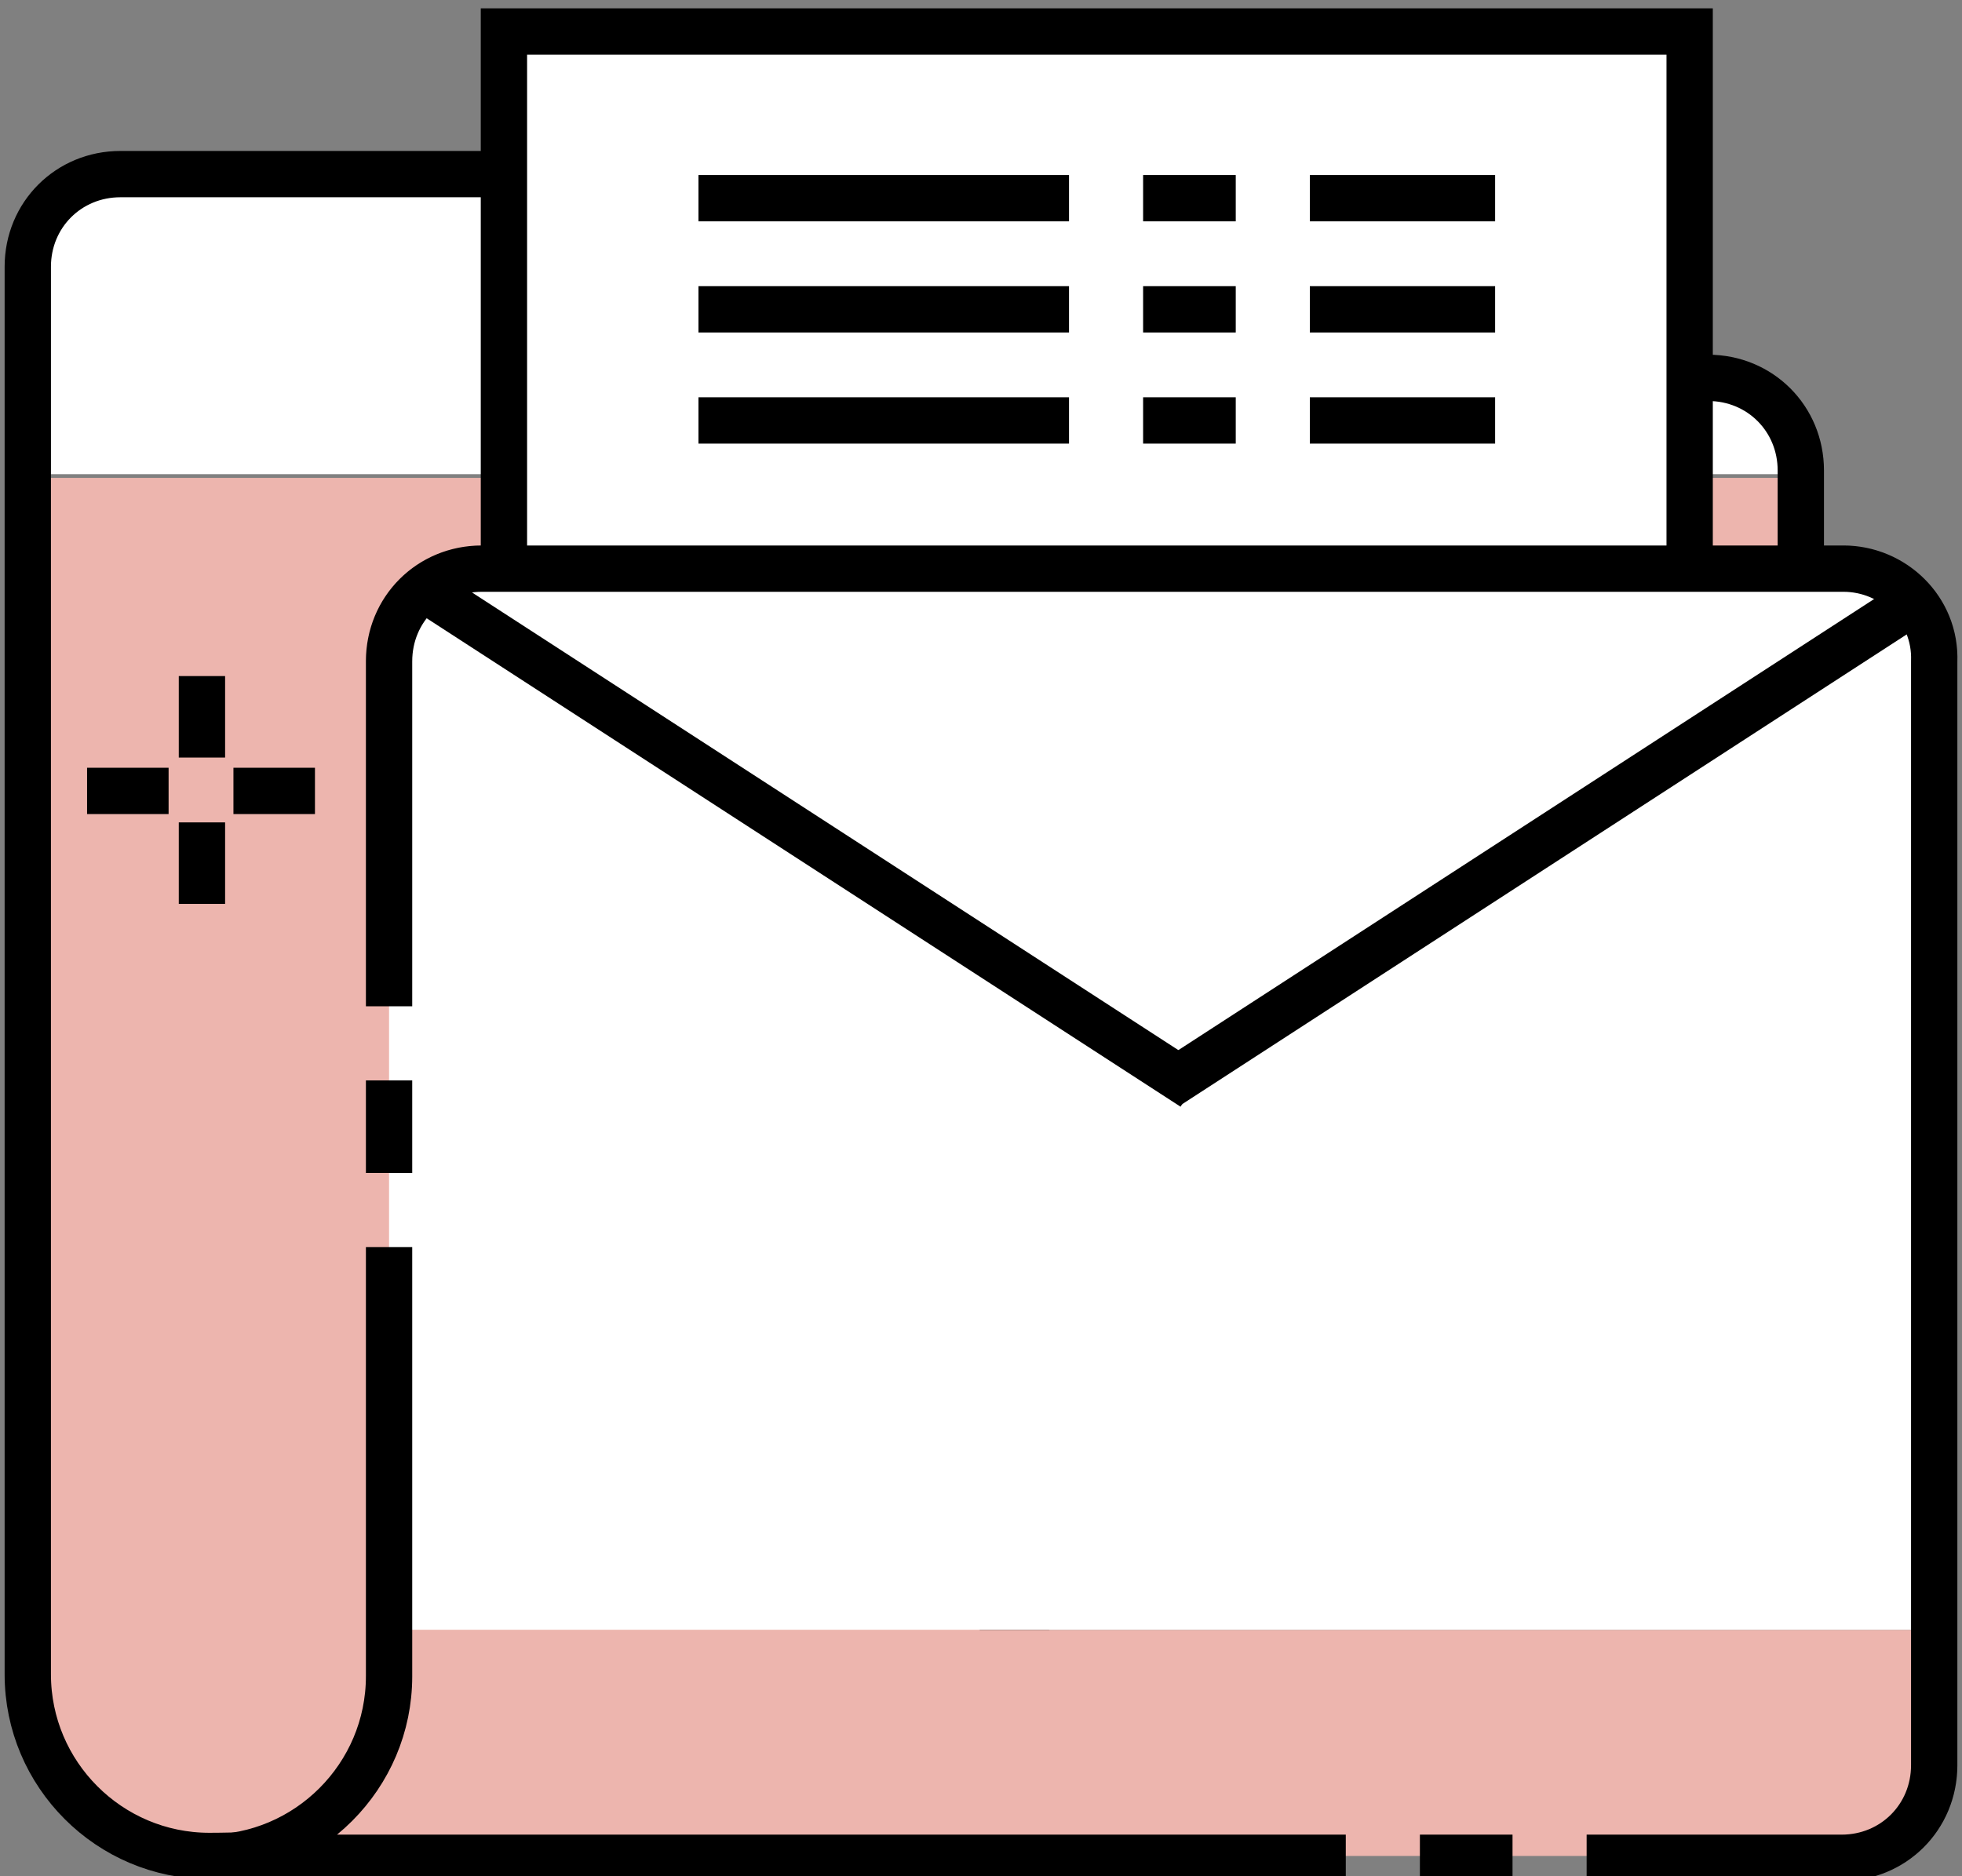 <?xml version="1.0" encoding="utf-8"?>
<!-- Generator: Adobe Illustrator 26.0.2, SVG Export Plug-In . SVG Version: 6.00 Build 0)  -->
<svg version="1.1" xmlns="http://www.w3.org/2000/svg" xmlns:xlink="http://www.w3.org/1999/xlink" x="0px" y="0px"
	 viewBox="0 0 105.9 101.3" style="enable-background:new 0 0 105.9 101.3;" xml:space="preserve">
<rect x="0" y="0" width="105.9" height="101.3" fill="#808080" stroke="none"/>
<style type="text/css">
	.st0{display:none;}
	.st1{display:inline;fill:none;stroke:#DDDDDD;}
	.st2{fill:#FFFFFF;}
	.st3{fill:#EDB5AE;}
	.st4{fill:none;stroke:#000000;stroke-width:2.5;}
	.st5{fill:#FFFFFF;stroke:#000000;stroke-width:2.5;stroke-dasharray:150,4,5,4;}
	.st6{fill:none;stroke:#000000;stroke-width:2.5;stroke-dasharray:20,4,5,4;}
	.st7{fill:none;stroke:#000000;stroke-width:2.5;stroke-dasharray:100,4,5,4;}
	.st8{fill:none;stroke:#000000;stroke-width:2.5;stroke-dasharray:68.503,5.48,6.85,5.48;}
	.st9{fill:none;stroke:#000000;stroke-width:2.56;stroke-dasharray:47.414,3.793,4.741,3.793;}
</style>
<g id="위치" class="st0">
	<path class="st1" d="M94,739.3H-12v-106H94V739.3L94,739.3z M-127,739.3h-106v-106h106V739.3L-127,739.3z M-348,739.3h-106v-106
		h106V739.3L-348,739.3z M-569,739.3h-106v-106h106V739.3L-569,739.3z M94,528.3H-12v-106H94V528.3L94,528.3z M-127,528.3h-106v-106
		h106V528.3L-127,528.3z M-348,528.3h-106v-106h106V528.3L-348,528.3z M-569,528.3h-106v-106h106V528.3L-569,528.3z M94,317.3H-12
		v-106H94V317.3L94,317.3z M-127,317.3h-106v-106h106V317.3L-127,317.3z M-348,317.3h-106v-106h106V317.3L-348,317.3z M-569,317.3
		h-106v-106h106V317.3L-569,317.3z M94,106.3H-12V0.3H94V106.3L94,106.3z M-127,106.3h-106V0.3h106V106.3L-127,106.3z M-348,106.3
		h-106V0.3h106V106.3L-348,106.3z M-569,106.3h-106V0.3h106V106.3L-569,106.3z M94-104.7H-12v-106H94V-104.7L94-104.7z M-127-104.7
		h-106v-106h106V-104.7L-127-104.7z M-348-104.7h-106v-106h106V-104.7L-348-104.7z M-569-104.7h-106v-106h106V-104.7L-569-104.7z"/>
</g>
<g id="Layer_1">
</g>
<g id="Layer_2">
	<g>
		<path class="st2" d="M97.2,25.4c0-2.8-2.2-5-5-5H34v-6c0-2.8-2.2-5-5-5H6.5c-2.8,0-5,2.2-5,5v11.2h95.8V25.4z"/>
		<path class="st3" d="M1.5,25.7v64.8c0,5.4,4.4,9.8,9.8,9.8c5.4,0,37.4-1.4,37.4-6.8l12-10.7l13.3-12c2.8,0-40-8.2-40-11h58.2
			c2.8,0,5-2.2,5-5v-29H1.5z"/>
	</g>
	<path class="st4" d="M92.2,20.4H34v-6c0-2.8-2.2-5-5-5H6.5c-2.8,0-5,2.2-5,5v76c0,5.4,4.4,9.8,9.8,9.8c5.4,0,37.4-1.4,37.4-6.8
		l12-10.7l13.3-12c2.8,0-40-8.2-40-11h58.2c2.8,0,5-2.2,5-5V25.4C97.2,22.6,95,20.4,92.2,20.4z"/>
	<g>
		<rect x="27.2" y="1.7" class="st5" width="64" height="54"/>
		<g>
			<line class="st6" x1="37.7" y1="10.7" x2="80.7" y2="10.7"/>
			<line class="st6" x1="37.7" y1="16.7" x2="80.7" y2="16.7"/>
			<line class="st6" x1="37.7" y1="22.7" x2="80.7" y2="22.7"/>
		</g>
	</g>
	<g>
		<path class="st2" d="M104.5,35.7c0-2.8-2.2-5-5-5H26c-2.8,0-5,2.2-5,5V88h83.5V35.7z"/>
		<path class="st3" d="M21,88v2.4c0,5.4-4.4,9.8-9.8,9.8h88.2c2.8,0,5-2.2,5-5V88H21z"/>
	</g>
	<path class="st7" d="M99.5,30.7H26c-2.8,0-5,2.2-5,5v54.8c0,5.4-4.4,9.8-9.8,9.8h88.2c2.8,0,5-2.2,5-5V35.7
		C104.5,32.9,102.2,30.7,99.5,30.7z"/>
	<g>
		<g>
			<line class="st4" x1="17" y1="42.7" x2="12.6" y2="42.7"/>
			<line class="st4" x1="9.1" y1="42.7" x2="4.7" y2="42.7"/>
		</g>
		<g>
			<line class="st4" x1="10.9" y1="36.5" x2="10.9" y2="40.9"/>
			<line class="st4" x1="10.9" y1="44.4" x2="10.9" y2="48.8"/>
		</g>
	</g>
	<line class="st8" x1="23.2" y1="32" x2="64.4" y2="58.7"/>
	<line class="st9" x1="102.8" y1="32.8" x2="62.4" y2="59"/>
</g>
<g id="text">
</g>
<g id="Layer_5">
</g>
</svg>
